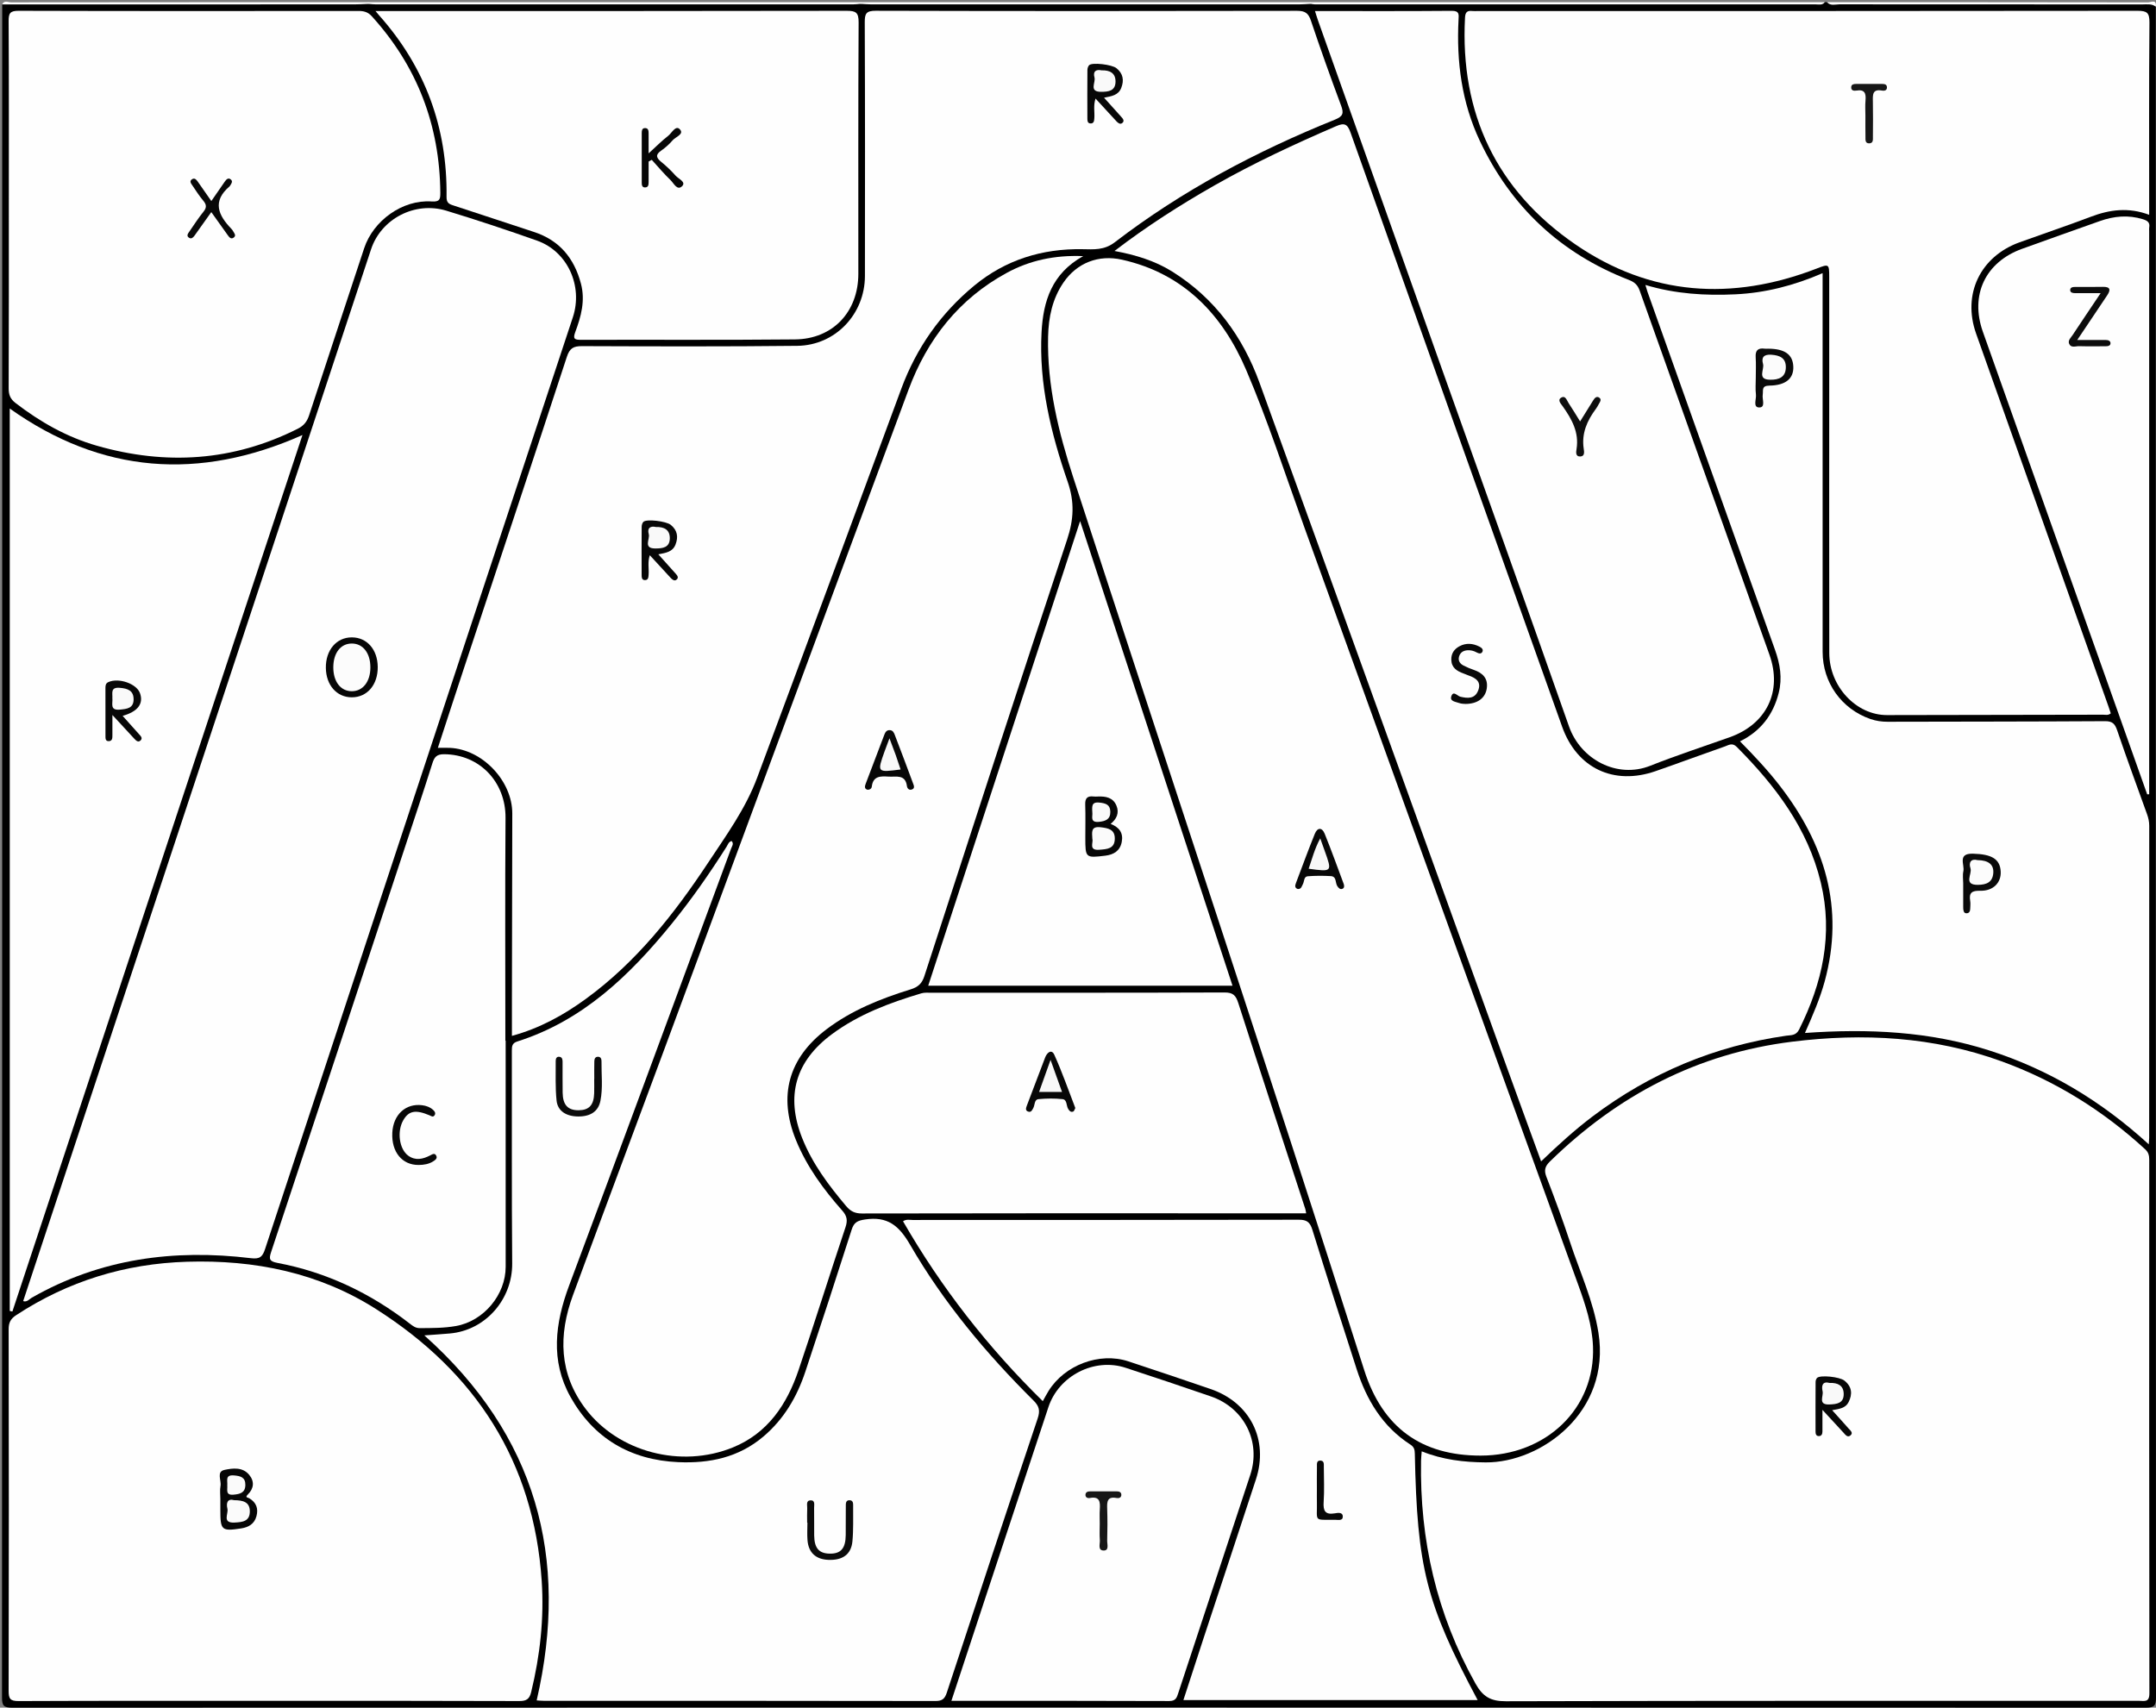 <?xml version="1.0" encoding="iso-8859-1"?>
<!-- Generator: Adobe Illustrator 20.1.0, SVG Export Plug-In . SVG Version: 6.00 Build 0)  -->
<svg version="1.1" id="Layer_1" xmlns="http://www.w3.org/2000/svg" xmlns:xlink="http://www.w3.org/1999/xlink" x="0px" y="0px"
	 viewBox="0 0 977.093 774.093" style="enable-background:new 0 0 977.093 774.093;" xml:space="preserve">
<rect x="0" y="0" width="977.093" height="774.093" fill="#808080" stroke="none"/>
<g>
	<g>
		<path d="M827,1c0.333,0,0.667,0,1,0c1.716,0.972,3.586,0.49,5.377,0.491c45.899,0.031,91.798,0.013,137.696,0.061
			C973.1,1.555,975.493,0.635,977,3c0,255.5-0.01,511,0.093,766.5c0.002,3.749-0.844,4.594-4.593,4.593
			c-322.333-0.101-644.667-0.101-967,0c-3.749,0.001-4.595-0.844-4.593-4.593C1.01,513.667,1,257.833,1,2
			c1.727-0.919,3.593-0.461,5.386-0.462C59.908,1.511,113.43,1.514,166.952,1.516c74.328,0.001,148.656-0.002,222.984,0
			c67.995,0.001,135.99-0.002,203.984,0c75.732,0,151.465,0.004,227.198-0.026C823.075,1.488,825.112,2.001,827,1z"/>
		<path style="fill:#FEFEFE;" d="M827,1c-1.115,1.468-2.728,0.983-4.164,0.983C747.214,2.002,671.591,2,595.969,1.988
			c-0.656,0-1.311-0.162-1.967-0.248c-0.321-0.164-0.427-0.328-0.322-0.493C593.785,1.083,593.891,1,594,1
			C671.667,1,749.333,1,827,1z"/>
		<path style="fill:#FEFEFE;" d="M389.998,1.74c-1.154,0.087-2.308,0.249-3.461,0.249C314.514,2.001,242.491,2.001,170.469,1.99
			c-1.156,0-2.312-0.146-3.467-0.224c-0.322-0.17-0.429-0.339-0.323-0.51C166.785,1.086,166.891,1,167,1c74.333,0,148.667,0,223,0
			c0.32,0.165,0.426,0.33,0.319,0.494C390.214,1.658,390.107,1.74,389.998,1.74z"/>
		<path style="fill:#FEFEFE;" d="M389.998,1.74C389.999,1.493,389.999,1.247,390,1c68,0,136,0,204,0c0,0.247,0,0.493,0.002,0.74
			c-1.824,0.087-3.647,0.249-5.471,0.249c-64.521,0.013-129.042,0.013-193.563,0C393.311,1.989,391.655,1.827,389.998,1.74z"/>
		<path style="fill:#FEFEFE;" d="M167,1c0,0.255,0.001,0.511,0.001,0.766c-2.156,0.078-4.311,0.224-6.467,0.224
			C107.356,2.003,54.178,2,1,2c0.9-2.067,2.704-0.938,4-0.939C59,0.99,113,1,167,1z"/>
		<path style="fill:#FEFEFE;" d="M977,3c-1.908-1.419-4.123-0.988-6.245-0.989c-45.702-0.014-91.404,0-137.107-0.049
			C831.76,1.96,829.626,2.784,828,1c48.5,0,97-0.013,145.5,0.073C974.717,1.075,977.471-0.533,977,3z"/>
		<path style="fill:#FEFEFE;" d="M644.317,657.899c9.525,3.836,19.125,4.94,29.017,5.013c24.949,0.185,56.801-22.785,51.075-58.77
			c-2.307-14.499-8.43-27.568-12.929-41.247c-3.265-9.928-6.906-19.741-10.672-29.492c-1.159-3.001-0.541-4.793,1.638-6.921
			c30.695-29.989,66.882-48.956,109.698-54.269c32.237-4.001,64.075-2.329,94.92,8.877c24.371,8.853,45.972,22.298,65.066,39.834
			c1.548,1.422,1.898,2.857,1.897,4.773c-0.03,80.641-0.06,161.281,0.072,241.922c0.007,4.281-2.411,3.373-4.726,3.373
			c-95.636,0.01-191.272-0.083-286.907,0.199c-6.951,0.021-10.474-2.096-13.8-8.047c-17.577-31.44-25.294-65.154-24.652-100.973
			C644.035,660.891,644.191,659.613,644.317,657.899z"/>
		<path style="fill:#FEFEFE;" d="M232,469.571c0-6.174-0.009-11.981,0.001-17.787c0.049-27.662,0.088-55.324,0.163-82.986
			c0.04-14.757-13.483-29.075-28.227-29.784c-1.644-0.079-3.296-0.011-5.491-0.011c4.005-12.238,7.831-24.043,11.731-35.823
			c15.6-47.13,31.29-94.23,46.716-141.416c1.297-3.969,3.019-4.873,6.92-4.859c32.495,0.121,64.993,0.229,97.485-0.135
			c17.287-0.194,30.661-14.375,30.685-31.662c0.052-38.33,0.079-76.66-0.078-114.989c-0.016-3.953,0.627-5.247,4.988-5.236
			c63.66,0.169,127.322,0.151,190.982,0.026c3.606-0.007,5.096,1.07,6.233,4.461c4.329,12.902,8.909,25.724,13.666,38.474
			c1.293,3.467,0.92,4.893-2.774,6.383c-35.598,14.356-69.316,32.195-99.838,55.628c-4.72,3.624-9.54,3.196-14.571,3.106
			c-18.336-0.33-34.928,4.851-49.046,16.499c-15.159,12.507-26.211,28.189-33.063,46.699
			c-21.783,58.843-43.443,117.733-65.395,176.513c-5.204,13.934-13.982,26.018-22.126,38.337
			c-15.404,23.301-32.57,45.104-55.4,61.75C255.452,460.133,244.602,466.136,232,469.571z"/>
		<path style="fill:#FEFEFE;" d="M670.979,659.836c-26.67,0-44.373-12.533-52.717-38.746
			c-43.009-135.115-87.902-269.615-131.797-404.441c-6.758-20.759-11.963-41.911-11.471-64.028
			c0.196-8.809,1.925-17.179,6.994-24.581c6.118-8.934,15.921-12.681,26.463-10.327c28.01,6.256,45.595,24.945,56.304,49.983
			c9.903,23.155,17.661,47.233,26.232,70.951c41.409,114.586,82.719,229.207,124.255,343.747c3.317,9.148,6.319,18.262,6.701,27.969
			C723.047,638.368,700.813,659.836,670.979,659.836z"/>
		<path style="fill:#FEFEFE;" d="M974,97.374c-9.406-3.527-17.901-2.357-26.429,0.875c-10.711,4.059-21.579,7.704-32.351,11.606
			c-17.807,6.451-25.967,23.561-19.658,41.363c19.964,56.328,39.977,112.638,59.968,168.956c0.383,1.078,0.724,2.17,1.064,3.193
			c-1.19,1.025-2.386,0.609-3.472,0.612c-32.661,0.081-65.323,0.156-97.984,0.176c-13.941,0.009-26.089-12.992-26.115-28.116
			C828.955,256.21,829,216.381,829,176.552c0-16.998,0.004-33.997-0.002-50.995c-0.002-6.012-0.156-5.957-5.754-3.794
			c-38.308,14.801-75.396,12.332-109.376-11.038c-35.622-24.5-52.227-59.282-49.926-102.764c0.132-2.501,1.046-3.221,3.298-2.974
			C668.064,5.076,668.905,5,669.738,5c99.656,0,199.313,0.031,298.969-0.104c4.289-0.006,5.455,0.857,5.416,5.325
			C973.879,38.216,974,66.214,974,94.212C974,95.032,974,95.853,974,97.374z"/>
		<path style="fill:#FEFEFE;" d="M490.902,116.097c-14.252,7.914-18.105,20.43-18.865,34.393
			c-1.279,23.512,4.269,45.984,11.832,67.893c3.168,9.176,2.772,17.09-0.253,26.196c-21.879,65.866-43.262,131.897-64.7,197.909
			c-1.095,3.371-2.822,4.953-6.255,6.014c-13.523,4.181-26.616,9.398-38.059,18.052c-17.292,13.075-22.013,30.3-13.852,50.321
			c4.908,12.039,12.481,22.314,20.99,31.944c2.155,2.439,2.461,4.436,1.426,7.53c-7.213,21.57-13.987,43.288-21.296,64.825
			c-5.248,15.464-13.919,28.509-29.719,34.952c-23.495,9.581-51.854,2.124-66.726-17.436c-12.129-15.952-12.403-33.534-5.755-51.596
			c13.646-37.074,27.554-74.051,41.271-111.1c36.942-99.781,73.769-199.604,110.808-299.349
			c8.494-22.875,22.869-41.219,44.596-52.998C466.666,118.053,477.929,115.579,490.902,116.097z"/>
		<path style="fill:#FEFEFE;" d="M10.506,589.797c9.05-27.362,18.082-54.672,27.115-81.982
			c28.881-87.32,57.767-174.638,86.642-261.96c14.643-44.282,29.257-88.574,43.903-132.854c4.566-13.804,19.838-21.844,34.11-17.496
			c13.813,4.208,27.534,8.758,41.143,13.587c13.78,4.889,20.894,20.521,16.191,34.754c-14.847,44.929-29.755,89.837-44.6,134.767
			c-31.658,95.816-63.314,191.633-94.845,287.492c-1.197,3.64-2.392,4.732-6.461,4.24c-34.893-4.217-68.308,0.201-99.293,17.911
			C13.215,588.938,12.215,590.4,10.506,589.797z"/>
		<path style="fill:#FEFEFE;" d="M698.425,526.455c-5.53-15.19-10.932-29.925-16.262-44.686
			c-37.089-102.725-74.079-205.485-111.311-308.159c-7.623-21.021-20.331-38.461-39.589-50.496
			c-7.816-4.884-16.547-7.557-26.174-9.345c14.711-11.263,29.795-20.891,45.383-29.763c17.778-10.118,36.288-18.712,55.052-26.815
			c3.817-1.648,5.171-0.951,6.558,2.957c31.871,89.795,63.865,179.547,95.877,269.293c6.713,18.819,23.388,26.717,42.365,20.119
			c10.499-3.65,20.917-7.537,31.411-11.201c1.678-0.586,3.314-1.833,5.352,0.217c17.473,17.575,32.183,36.829,38.105,61.522
			c5.638,23.509,0.744,45.458-9.851,66.616c-1.423,2.841-3.728,2.479-5.841,2.782c-32.435,4.641-61.669,16.902-87.801,36.63
			C713.599,512.243,706.108,519.072,698.425,526.455z"/>
		<path style="fill:#FEFEFE;" d="M121.893,771c-37.814,0-75.628-0.067-113.441,0.103c-3.843,0.017-4.546-1.038-4.538-4.66
			c0.124-54.638,0.116-109.277,0.007-163.915c-0.006-3.046,0.944-4.749,3.436-6.379c23.525-15.394,49.292-23.336,77.394-24.192
			c30.658-0.935,59.727,4.93,85.737,21.494c45.007,28.661,71.387,69.081,75.007,123.146c1.143,17.073-0.748,33.857-4.775,50.456
			c-0.755,3.11-2.097,4.053-5.388,4.041C197.521,770.947,159.707,771,121.893,771z"/>
		<path style="fill:#FEFEFE;" d="M243.226,770.794c14.942-64.866-0.303-120.276-50.921-165.454
			c4.162-0.309,7.848-0.541,11.527-0.862c16.252-1.417,28.427-15.536,28.291-31.769c-0.27-32.156-0.093-64.315-0.155-96.473
			c-0.004-1.997,0.156-3.387,2.456-4.118c29.668-9.431,50.944-29.936,69.967-53.335c9.036-11.114,17.22-22.85,24.884-34.95
			c0.592-0.935,0.884-2.2,2.272-2.609c1.169,1.249,0.185,2.35-0.233,3.478c-24.423,65.997-48.71,132.046-73.361,197.958
			c-6.412,17.146-8.589,34.151,0.579,50.556c10.502,18.791,27.213,28.638,48.843,29.588c14.194,0.624,27.404-2.096,38.649-11.65
			c9.311-7.911,15.164-17.973,18.947-29.329c7.134-21.418,14.126-42.885,20.997-64.389c1.061-3.32,2.599-4.122,6.093-4.644
			c10.14-1.515,15.334,2.723,20.395,11.464c15.157,26.179,34.478,49.325,55.942,70.626c2.594,2.574,3.054,4.595,1.87,8.128
			c-13.875,41.373-27.556,82.811-41.172,124.269c-0.917,2.793-2.055,3.804-5.118,3.798c-59.152-0.105-118.304-0.077-177.456-0.087
			C245.403,770.991,244.282,770.86,243.226,770.794z"/>
		<path style="fill:#FEFEFE;" d="M4,92.554C4,64.892,4.072,37.23,3.913,9.57c-0.021-3.606,0.667-4.684,4.53-4.672
			c51.324,0.153,102.648,0.113,153.972,0.069c2.447-0.002,4.289,0.426,6.094,2.416c20.586,22.699,30.764,49.37,31.044,79.945
			c0.028,3.02-0.262,4.244-4.002,3.993c-13.137-0.882-26.39,8.665-30.536,21.271c-8.291,25.21-16.684,50.388-24.913,75.618
			c-0.941,2.886-2.377,4.746-5.143,6.137c-29.351,14.762-59.761,16.67-91.08,7.699c-13.596-3.894-25.65-10.76-36.826-19.343
			c-2.383-1.83-3.135-3.728-3.123-6.663C4.047,148.211,4,120.383,4,92.554z"/>
		<path style="fill:#FEFEFE;" d="M973.822,518.732c-21.579-19.705-45.342-33.942-72.339-42.575
			c-27.038-8.646-54.823-9.95-83.488-7.899c3.5-7.941,6.785-15.467,8.954-23.407c9.085-33.259,0.048-62.335-20.438-88.775
			c-5.391-6.959-11.404-13.375-17.946-20.016c9.449-4.67,15.054-12.08,17.545-21.959c1.702-6.748,0.607-13.128-1.684-19.545
			c-19.309-54.088-38.547-108.202-57.8-162.31c-0.267-0.75-0.466-1.524-0.936-3.077c13.717,4.112,27.244,4.896,40.833,4.245
			c13.526-0.648,26.509-3.967,39.477-9.592c0,2.193,0,3.947,0,5.7c0,55.325-0.016,110.649,0.011,165.974
			c0.007,13.962,8.583,25.907,21.661,30.44c2.545,0.882,5.146,1.247,7.841,1.241c32.826-0.076,65.653-0.067,98.478-0.262
			c3.309-0.02,4.472,1.144,5.482,4.107c4.338,12.724,8.967,25.35,13.537,37.994c0.629,1.739,1.017,3.443,1.015,5.317
			c-0.034,47.159-0.027,94.318-0.032,141.477C973.995,516.441,973.923,517.071,973.822,518.732z"/>
		<path style="fill:#FEFEFE;" d="M595.944,5c21.05,0,41.537,0.092,62.021-0.088c3.494-0.031,3.159,1.726,3.044,3.954
			c-0.985,19.055,1.432,37.585,9.629,54.965c14.112,29.922,36.615,51.055,67.52,63.04c2.539,0.985,3.999,2.224,4.931,4.848
			c19.554,55.042,39.243,110.036,58.819,165.071c5.928,16.665-1.304,31.463-18.002,37.405c-12.03,4.281-24.188,8.243-36.051,12.948
			c-14.928,5.921-31.5-2.782-36.801-17.88c-19.132-54.487-38.666-108.832-58.024-163.239
			c-18.58-52.221-37.131-104.452-55.688-156.681C596.904,8.109,596.537,6.849,595.944,5z"/>
		<path style="fill:#FEFEFE;" d="M137.072,197.197C93.212,329.762,49.416,462.137,5.619,594.513c-0.4-0.086-0.799-0.171-1.199-0.257
			c0-136.258,0-272.515,0-409.065C46.012,214.749,90.247,218.028,137.072,197.197z"/>
		<path style="fill:#FEFEFE;" d="M170.176,5c2.448,0,4.041,0,5.634,0c69.29,0,138.581,0.041,207.87-0.1
			c4.218-0.009,5.473,0.755,5.446,5.288c-0.222,37.975-0.118,75.952-0.13,113.928c-0.005,17.234-11.514,29.571-28.734,29.742
			c-32.31,0.321-64.625,0.096-96.937,0.189c-2.905,0.008-3.783-0.382-2.613-3.524c2.621-7.037,4.607-14.204,2.583-21.892
			c-3.059-11.62-9.759-19.745-21.417-23.52c-12.156-3.936-24.251-8.057-36.411-11.982c-2.116-0.683-3.13-1.238-3.095-3.961
			c0.399-31.247-9.648-58.692-30.462-82.106C171.515,6.616,171.142,6.149,170.176,5z"/>
		<path style="fill:#FEFEFE;" d="M472.587,635.155c-24.853-24.379-45.956-51.375-63.337-81.546c1.48-1.029,2.984-0.585,4.355-0.586
			c58.333-0.027,116.666,0.014,174.999-0.113c3.648-0.008,5.083,1.08,6.157,4.551c6.525,21.099,13.294,42.122,20.058,63.146
			c4.495,13.971,11.727,26.075,24.366,34.235c1.716,1.108,1.97,2.344,2.006,4.102c1.062,51.912,5.112,67.821,28.475,111.718
			c-44.374,0-88.571,0-133.353,0c3.006-9.229,5.98-18.445,9.008-27.643c7.944-24.131,15.947-48.243,23.858-72.385
			c5.88-17.943-2.627-34.862-20.56-40.984c-12.408-4.235-24.818-8.469-37.277-12.552c-13.085-4.289-28.877,1.672-36.178,13.499
			C474.298,632.001,473.537,633.469,472.587,635.155z"/>
		<path style="fill:#FEFEFE;" d="M591.948,550c-16.252,0-32.071,0-47.891,0c-51.141,0-102.281-0.033-153.422,0.079
			c-3.155,0.007-5.137-0.952-7.134-3.318c-7.97-9.445-15.34-19.244-19.947-30.84c-7.58-19.077-3.09-34.833,13.433-47.093
			c12.201-9.053,26.188-14.252,40.566-18.549c1.391-0.416,2.97-0.269,4.461-0.27c44.311-0.012,88.622,0.05,132.932-0.114
			c3.929-0.015,5.147,1.358,6.275,4.878c9.976,31.135,20.201,62.19,30.344,93.272C591.714,548.503,591.755,548.994,591.948,550z"/>
		<path style="fill:#FEFEFE;" d="M229.161,471.748c0,34.164-0.018,68.327,0.009,102.491c0.01,12.671-9.944,24.631-22.526,26.852
			c-5.43,0.959-10.923,0.936-16.419,0.956c-1.88,0.007-3.093-0.942-4.405-1.959c-17.888-13.876-37.811-23.402-60.105-27.609
			c-3.697-0.698-3.888-1.787-2.81-5.033c20.292-61.137,40.465-122.313,60.656-183.484c4.167-12.624,8.386-25.231,12.383-37.908
			c0.913-2.896,1.968-4.184,5.357-4.159c16.101,0.119,27.925,12.62,27.805,28.855c-0.25,33.664-0.076,67.332-0.076,100.998
			C229.074,471.748,229.117,471.748,229.161,471.748z"/>
		<path style="fill:#FEFEFE;" d="M431.171,771c5.76-17.47,11.353-34.46,16.963-51.445c8.997-27.24,18-54.478,27.009-81.714
			c4.703-14.216,20.771-22.475,34.933-17.833c12.921,4.235,25.815,8.558,38.671,12.987c15.154,5.221,22.828,20.513,17.874,35.575
			c-10.834,32.934-21.743,65.844-32.592,98.772c-0.689,2.09-1.072,3.758-4.127,3.745C497.271,770.947,464.639,771,431.171,771z"/>
		<path style="fill:#FEFEFE;" d="M489.506,236.206c23.284,71.007,46.121,140.65,69.068,210.626c-46.204,0-91.793,0-137.907,0
			C443.566,376.768,466.386,306.947,489.506,236.206z"/>
		<path style="fill:#FEFEFE;" d="M973.095,360.062c-14.383-40.487-28.766-80.975-43.148-121.462
			c-10.447-29.411-20.918-58.814-31.328-88.238c-5.9-16.678,1.167-31.569,17.798-37.58c11.713-4.233,23.456-8.381,35.19-12.554
			c6.427-2.286,12.909-2.897,19.556-0.85c2.019,0.622,3.287,1.439,2.849,3.77c-0.091,0.483-0.013,0.997-0.013,1.497
			c0,84.165,0,168.33,0,252.495c0,0.97,0,1.94,0,2.91C973.698,360.054,973.397,360.058,973.095,360.062z"/>
		<path style="fill:#070707;" d="M830.327,639.256c2.721,3.02,5.07,5.579,7.356,8.193c0.812,0.929,2.395,2.047,0.909,3.271
			c-1.356,1.117-2.36-0.463-3.229-1.39c-2.9-3.096-5.758-6.23-9.433-10.22c0,4.015,0.015,6.924-0.008,9.833
			c-0.009,1.083-0.38,2.055-1.642,2.044c-1.346-0.012-1.478-1.156-1.482-2.142c-0.025-7.48-0.023-14.961,0.025-22.441
			c0.004-0.603,0.258-1.354,0.665-1.778c1.362-1.416,10.179-0.547,12.395,1.215c3.404,2.706,3.766,6.085,1.872,9.791
			C836.364,638.35,833.597,638.662,830.327,639.256z"/>
		<path style="fill:#070707;" d="M298.353,251.282c2.883,3.209,5.327,5.912,7.75,8.633c0.78,0.875,1.739,1.936,0.415,2.915
			c-0.897,0.664-1.858-0.094-2.566-0.864c-3.036-3.303-6.073-6.603-9.459-10.283c-1.063,3.135-0.334,6.062-0.545,8.892
			c-0.091,1.224-0.178,2.472-1.795,2.38c-1.333-0.076-1.356-1.273-1.36-2.24c-0.029-7.314-0.041-14.629,0.014-21.943
			c0.006-0.757,0.277-1.718,0.784-2.224c1.369-1.364,10.314-0.32,12.394,1.369c2.975,2.416,3.531,5.425,2.156,8.938
			C304.831,250.204,301.8,250.611,298.353,251.282z"/>
		<path style="fill:#070707;" d="M500.353,44.282c2.884,3.209,5.327,5.912,7.751,8.633c0.78,0.875,1.739,1.936,0.415,2.915
			c-0.897,0.664-1.858-0.094-2.566-0.864c-3.036-3.303-6.073-6.603-9.458-10.283c-1.063,3.135-0.334,6.062-0.545,8.892
			c-0.091,1.224-0.178,2.472-1.794,2.38c-1.333-0.076-1.356-1.273-1.36-2.24c-0.029-7.314-0.041-14.629,0.014-21.943
			c0.006-0.757,0.277-1.718,0.784-2.224c1.369-1.364,10.314-0.32,12.394,1.369c2.975,2.416,3.531,5.425,2.156,8.938
			C506.831,43.204,503.8,43.611,500.353,44.282z"/>
		<path style="fill:#070707;" d="M588.16,403.001c-1.54-0.505-1.235-1.664-0.811-2.784c2.81-7.429,5.544-14.889,8.521-22.251
			c1.18-2.917,3.275-2.989,4.461-0.061c3.042,7.512,5.783,15.147,8.622,22.741c0.299,0.8,0.364,1.82-0.472,2.213
			c-1.042,0.49-1.744-0.205-2.386-1.136c-1.043-1.513-0.25-4.419-2.979-4.576c-3.467-0.199-6.97-0.197-10.431,0.067
			c-1.841,0.141-1.534,2.31-2.21,3.547C589.934,401.748,589.796,403.061,588.16,403.001z"/>
		<path style="fill:#171717;" d="M845.397,52.575c-0.003-2.324-0.172-4.663,0.038-6.967c0.286-3.144-0.236-5.201-4.109-4.547
			c-1.124,0.19-2.537,0.036-2.354-1.672c0.133-1.238,1.275-1.346,2.298-1.349c3.818-0.009,7.635-0.009,11.452-0.002
			c1.201,0.002,2.494,0.084,2.44,1.694c-0.044,1.327-1.268,1.511-2.217,1.332c-4.449-0.839-4.22,1.976-4.159,4.964
			c0.108,5.309,0.051,10.622,0.013,15.933c-0.009,1.266,0.241,2.971-1.656,3.022c-1.968,0.054-1.694-1.705-1.722-2.947
			C845.352,58.883,845.4,55.728,845.397,52.575z"/>
		<path style="fill:#070707;" d="M393.174,357.998c-1.483-0.376-1.298-1.523-0.861-2.68c2.808-7.43,5.64-14.85,8.467-22.273
			c0.432-1.136,1.007-2.113,2.443-2.068c1.46,0.045,1.921,1.197,2.328,2.259c2.781,7.264,5.54,14.535,8.231,21.833
			c0.358,0.971,1.04,2.376-0.674,2.862c-1.189,0.337-1.958-0.587-2.091-1.597c-0.717-5.459-4.839-4.082-8.261-4.29
			c-3.628-0.221-7.082-0.399-7.659,4.531C394.999,357.411,394.311,358.006,393.174,357.998z"/>
		<path style="fill:#060606;" d="M147.677,302.758c-0.1-8.075,4.807-13.844,11.766-13.833c6.844,0.01,11.655,5.478,11.746,13.349
			c0.094,8.124-4.759,13.83-11.758,13.825C152.614,316.093,147.775,310.601,147.677,302.758z"/>
		<path style="fill:#090909;" d="M664.159,319.099c-0.589-0.074-1.823-0.01-2.879-0.412c-1.556-0.592-4.408-0.714-3.516-3.15
			c0.951-2.596,2.706-0.024,4.073,0.294c3.302,0.77,6.527,1.04,8.044-2.752c1.609-4.023-1.036-5.759-4.354-6.894
			c-0.785-0.268-1.536-0.634-2.317-0.915c-2.989-1.075-5.423-2.604-5.489-6.26c-0.051-2.815,1.334-4.778,3.684-6.047
			c3.021-1.631,6.092-1.355,9.093,0.167c0.948,0.48,1.848,1.234,1.327,2.32c-0.535,1.118-1.698,0.799-2.593,0.305
			c-1.355-0.748-2.745-1.104-4.302-0.976c-1.882,0.155-3.185,1.085-3.691,2.847c-0.541,1.887,0.432,3.259,2.058,4.087
			c1.477,0.752,3.02,1.405,4.589,1.94c4.099,1.399,6.629,3.885,5.898,8.526C673.108,316.46,669.576,319.08,664.159,319.099z"/>
		<path style="fill:#060606;" d="M99.863,679.575c0-1.997-0.292-4.05,0.073-5.978c0.475-2.512-1.988-6.48,1.815-7.285
			c3.685-0.78,8.197-1.391,11.191,2.25c2.463,2.995,2.133,6.188-0.644,8.928c-1.434,1.415,0.021,1.285,0.709,1.703
			c3.089,1.878,4.165,4.572,3.227,8.083c-0.951,3.563-3.598,5.051-6.927,5.565c-8.866,1.368-9.444,0.834-9.444-8.272
			C99.863,682.904,99.863,681.24,99.863,679.575z"/>
		<path style="fill:#0B0B0B;" d="M365.798,690.221c0-2.164-0.081-4.333,0.029-6.491c0.069-1.355-0.67-3.51,1.463-3.617
			c2.256-0.113,1.636,2.067,1.66,3.425c0.073,4.161-0.014,8.324,0.037,12.485c0.07,5.737,2.156,8.161,6.995,8.252
			c5.076,0.096,7.228-2.341,7.3-8.392c0.052-4.328-0.017-8.657,0.036-12.985c0.016-1.277-0.142-2.976,1.856-2.826
			c1.563,0.117,1.477,1.591,1.467,2.72c-0.049,5.323,0.179,10.677-0.332,15.959c-0.571,5.902-4.485,8.611-10.911,8.343
			c-5.672-0.237-8.986-3.256-9.445-8.888c-0.216-2.645-0.037-5.322-0.037-7.985C365.876,690.221,365.837,690.221,365.798,690.221z"
			/>
		<path style="fill:#0B0B0B;" d="M269.321,489.103c0-2.663-0.046-5.328,0.024-7.99c0.026-0.994,0.292-2.057,1.619-2.077
			c1.348-0.02,1.65,1.06,1.637,2.045c-0.079,5.982,0.688,12.011-0.488,17.933c-0.949,4.78-4.47,7.104-10.005,7.092
			c-5.447-0.011-9.374-2.434-9.871-7.214c-0.618-5.933-0.343-11.962-0.392-17.95c-0.008-1.019,0.358-2.077,1.713-1.888
			c1.262,0.176,1.399,1.246,1.403,2.272c0.017,4.661-0.04,9.324,0.031,13.984c0.085,5.575,2.363,8.017,7.277,7.974
			c4.716-0.042,6.852-2.357,7.01-7.689c0.064-2.162,0.011-4.328,0.011-6.492C269.299,489.103,269.31,489.103,269.321,489.103z"/>
		<path style="fill:#080808;" d="M95.777,91.136c2.164-3.135,4.11-5.991,6.099-8.817c0.687-0.976,1.59-1.988,2.805-0.9
			c0.921,0.825,0.187,1.815-0.345,2.655c-0.089,0.14-0.168,0.298-0.29,0.403c-7.925,6.758-5.191,13.06,0.804,19.237
			c0.343,0.353,0.638,0.774,0.871,1.209c0.447,0.834,1.355,1.759,0.353,2.643c-1.241,1.095-2.091,0.114-2.799-0.876
			c-2.404-3.358-4.795-6.724-7.517-10.544c-2.67,3.75-5.105,7.166-7.536,10.585c-0.607,0.854-1.401,1.707-2.44,1.114
			c-1.484-0.847-0.614-1.955,0.056-2.914c2.09-2.991,4.042-6.097,6.342-8.918c1.539-1.888,1.473-3.214-0.048-5.022
			c-1.809-2.15-3.34-4.541-4.913-6.88c-0.607-0.903-1.612-2.053-0.075-2.932c1.065-0.609,1.847,0.245,2.444,1.097
			C91.561,85.092,93.525,87.911,95.777,91.136z"/>
		<path style="fill:#090909;" d="M889.713,400.451c-0.001-1.827-0.32-3.726,0.07-5.466c0.673-3.006-2.844-8.2,4.384-8.005
			c8.447,0.228,12.246,2.381,12.548,8.103c0.266,5.044-3.423,8.859-9.285,8.708c-3.716-0.096-5.197,0.847-4.542,4.607
			c0.196,1.128,0.041,2.321,0.01,3.483c-0.029,1.074-0.363,2.067-1.6,2.113c-1.345,0.05-1.445-1.084-1.562-2.08
			c-0.039-0.328-0.019-0.664-0.019-0.996C889.713,407.429,889.714,403.94,889.713,400.451z"/>
		<path style="fill:#090909;" d="M795.712,171.362c0-3.156,0.162-6.324-0.045-9.466c-0.207-3.149,1.13-4.246,4.089-3.843
			c0.489,0.067,0.995,0.009,1.494,0.009c7.575,0.011,11.246,2.606,11.472,8.109c0.22,5.374-3.389,8.535-10.882,8.63
			c-3.678,0.047-2.66,2.199-2.979,4.172c-0.331,2.045,1.45,5.796-1.644,5.73c-2.916-0.062-1.177-3.8-1.434-5.874
			C795.479,176.375,795.712,173.854,795.712,171.362z"/>
		<path style="fill:#0E0E0E;" d="M716.098,191.036c2.231-3.588,4.064-6.523,5.883-9.467c0.646-1.045,1.503-2.148,2.74-1.349
			c1.331,0.859,0.323,2.059-0.208,3.048c-0.393,0.732-0.806,1.465-1.301,2.131c-3.974,5.352-6.513,11.1-5.477,18.01
			c0.196,1.31,0.595,3.46-1.581,3.52c-2.266,0.062-1.864-2.151-1.662-3.422c1.198-7.544-2.164-13.504-6.258-19.307
			c-0.771-1.093-2.483-2.779-0.826-3.863c2.054-1.343,2.656,1.164,3.494,2.417C712.554,185.224,714.071,187.783,716.098,191.036z"/>
		<path style="fill:#070707;" d="M55.577,324.507c2.499,2.792,4.928,5.495,7.345,8.209c0.758,0.851,1.906,1.84,0.785,2.933
			c-1.113,1.086-2.114-0.002-2.906-0.853c-3.023-3.249-6.023-6.519-9.858-10.678c0,3.746,0.009,6.466-0.004,9.185
			c-0.005,1.172,0.037,2.546-1.527,2.66c-1.736,0.126-1.612-1.367-1.618-2.478c-0.035-7.148-0.028-14.296-0.012-21.444
			c0.003-1.147-0.006-2.259,1.387-2.867c4.716-2.06,12.758,0.757,14.285,5.078C65.132,319.002,62.452,322.582,55.577,324.507z"/>
		<path style="fill:#060606;" d="M293.956,73.229c0,3.098,0.006,6.197-0.003,9.295c-0.003,1.211-0.093,2.493-1.72,2.44
			c-1.335-0.043-1.393-1.237-1.397-2.21c-0.027-7.48-0.026-14.961,0-22.441c0.003-0.975,0.061-2.171,1.375-2.243
			c1.635-0.089,1.733,1.202,1.739,2.411c0.013,2.65,0.004,5.301,0.004,9.046c3.329-3.027,5.927-5.676,8.836-7.924
			c1.658-1.281,3.409-5.016,5.307-2.993c2.088,2.225-1.905,3.418-3.253,4.985c-1.505,1.749-3.276,3.35-5.176,4.659
			c-2.772,1.91-2.243,3.316,0.053,5.177c2.316,1.878,4.494,3.974,6.472,6.205c1.278,1.441,4.841,2.838,2.962,4.733
			c-2.256,2.275-3.836-1.367-5.31-2.77c-3.004-2.859-5.667-6.077-8.471-9.147C294.902,72.712,294.429,72.971,293.956,73.229z"/>
		<path style="fill:#070707;" d="M596.809,675.384c0.001-3.492-0.039-6.986,0.023-10.477c0.022-1.23-0.301-3.002,1.767-2.8
			c1.562,0.153,1.354,1.646,1.359,2.775c0.021,5.322,0.279,10.662-0.077,15.96c-0.268,3.983,0.633,5.901,4.998,5.174
			c1.305-0.217,3.576-0.686,3.668,1.358c0.097,2.154-2.131,1.564-3.491,1.557c-9.986-0.053-8.04,1.021-8.24-8.059
			C596.774,679.043,596.808,677.213,596.809,675.384z"/>
		<path style="fill:#070707;" d="M487.33,502.267c-0.329,0.596-0.5,1.418-0.936,1.597c-1.104,0.453-1.757-0.274-2.326-1.23
			c-0.881-1.481-0.404-4.169-2.553-4.391c-3.606-0.372-7.304-0.347-10.912,0.016c-1.909,0.192-1.563,2.667-2.336,4.053
			c-0.501,0.898-0.909,1.939-2.106,1.635c-1.685-0.427-1.183-1.734-0.778-2.811c2.739-7.279,5.488-14.554,8.287-21.81
			c0.846-2.193,2.905-3.912,4.146-1.176C481.36,485.968,484.177,494.119,487.33,502.267z"/>
		<path style="fill:#080808;" d="M189.727,528.088c-7.495,0.055-12.362-5.898-11.937-14.595c0.4-8.192,6.066-13.428,13.514-12.49
			c1.854,0.234,3.564,0.836,4.963,2.104c0.762,0.69,1.368,1.575,0.593,2.576c-0.679,0.877-1.439,0.22-2.189-0.096
			c-6.351-2.681-9.454-2.083-11.93,2.259c-2.899,5.084-1.815,13.078,2.298,16.044c3.259,2.35,6.604,1.565,9.877-0.115
			c1.03-0.529,2.187-1.363,2.862,0.273c0.467,1.131-0.553,1.828-1.378,2.356C194.377,527.699,192.093,528.081,189.727,528.088z"/>
		<path style="fill:#171717;" d="M498.395,690.676c0-2.158-0.116-4.323,0.027-6.471c0.219-3.288,0.069-6.026-4.492-5.15
			c-0.993,0.191-2.119-0.246-1.995-1.573c0.115-1.229,1.186-1.44,2.236-1.442c3.983-0.007,7.967-0.006,11.95,0
			c1.091,0.002,2.076,0.355,2.069,1.591c-0.007,1.315-1.163,1.617-2.14,1.43c-4.295-0.822-4.392,1.703-4.277,4.865
			c0.175,4.807,0.13,9.627-0.001,14.437c-0.044,1.628,0.976,4.478-1.525,4.493c-2.895,0.018-1.661-2.982-1.802-4.716
			C498.245,695.668,498.395,693.166,498.395,690.676z"/>
		<path style="fill:#060606;" d="M503.331,373.48c3.959,1.522,5.828,4.11,5.038,8.208c-0.784,4.064-3.678,5.737-7.454,6.197
			c-8.974,1.093-9.052,0.999-9.052-8.211c0-4.994,0.127-9.991-0.048-14.979c-0.101-2.881,1.009-3.975,3.785-3.637
			c0.656,0.08,1.331,0.033,1.996,0.008c3.517-0.133,6.798,0.427,8.348,4.074C507.356,368.465,506.086,371.251,503.331,373.48z"/>
		<path style="fill:#0C0C0C;" d="M941.39,154.131c4.93,0,8.91,0.016,12.89-0.01c1.119-0.007,2.204,0.377,2.197,1.47
			c-0.008,1.173-1.183,1.38-2.262,1.376c-3.999-0.016-8.001,0.082-11.996-0.043c-1.535-0.048-3.602,0.94-4.482-1.062
			c-0.682-1.552,0.776-2.788,1.572-3.994c4.011-6.078,8.09-12.111,12.692-18.974c-4.402,0-7.971,0.005-11.54-0.003
			c-1.042-0.002-2.237-0.182-2.255-1.399c-0.018-1.245,1.188-1.418,2.225-1.422c4.166-0.016,8.333,0.064,12.497-0.039
			c3.455-0.086,3.749,1.301,2.04,3.852c-3.429,5.115-6.856,10.231-10.284,15.347C943.778,150.582,942.868,151.932,941.39,154.131z"
			/>
		<path style="fill:#F9F9F9;" d="M829.16,626.898c3.821-0.155,6.322,1.198,6.401,4.9c0.092,4.336-3.105,4.725-6.495,4.853
			c-5.33,0.201-2.57-3.774-3.068-5.93C825.386,628.073,826.012,626.021,829.16,626.898z"/>
		<path style="fill:#F9F9F9;" d="M297.233,238.891c3.865-0.115,6.304,1.301,6.323,5.003c0.023,4.368-3.238,4.734-6.588,4.729
			c-5.619-0.009-2.313-4.244-2.954-6.501C293.174,239.166,294.966,238.369,297.233,238.891z"/>
		<path style="fill:#F9F9F9;" d="M499.233,31.891c3.865-0.115,6.304,1.301,6.323,5.003c0.023,4.368-3.238,4.734-6.588,4.729
			c-5.619-0.009-2.313-4.244-2.954-6.501C495.174,32.166,496.966,31.369,499.233,31.891z"/>
		<path style="fill:#F8F8F8;" d="M593.078,393.802c1.548-4.482,2.697-9.06,5.249-13.763c0.811,2.272,1.404,3.942,2.004,5.61
			C603.783,395.26,603.783,395.26,593.078,393.802z"/>
		<path style="fill:#F8F8F8;" d="M408.147,348.807c-10.672,1.396-10.676,1.394-7.269-8.166c0.596-1.672,1.24-3.326,2.226-5.963
			c1.191,3.173,2.046,5.361,2.833,7.574C406.703,344.406,407.401,346.585,408.147,348.807z"/>
		<path style="fill:#FCFCFC;" d="M167.859,302.513c0.003,6.47-3.376,10.817-8.41,10.82c-5.045,0.003-8.395-4.309-8.394-10.806
			c0.001-6.521,3.325-10.809,8.382-10.814C164.488,291.708,167.856,296.027,167.859,302.513z"/>
		<path style="fill:#FBFBFB;" d="M106.094,680.04c3.964,0.052,7.084,0.739,7.128,4.999c0.047,4.635-3.326,4.963-6.912,5.145
			c-5.796,0.295-2.695-3.988-3.241-6.244C102.427,681.289,103.082,679.195,106.094,680.04z"/>
		<path style="fill:#FAFAFA;" d="M103.003,673.318c0.224-2.005-1.128-4.839,3.001-4.506c3.002,0.242,5.263,0.844,5.193,4.387
			c-0.07,3.526-2.489,4.092-5.383,4.345C102.022,677.876,103.206,675.204,103.003,673.318z"/>
		<path style="fill:#FCFCFC;" d="M896.172,389.892c5.079,0.062,7.487,2.073,7.179,5.902c-0.339,4.221-3.182,5.265-6.933,5.313
			c-6.808,0.087-2.553-4.92-3.401-7.472C892.103,390.887,893.307,389.143,896.172,389.892z"/>
		<path style="fill:#FCFCFC;" d="M802.155,172.129c-5.982-0.061-2.443-4.682-3.151-7.151c-0.822-2.865,0.24-4.421,3.76-4.177
			c3.868,0.269,6.599,1.498,6.574,5.662C809.31,170.97,806.224,172.224,802.155,172.129z"/>
		<path style="fill:#F9F9F9;" d="M50.926,316.492c0.15-2.232-0.998-5.065,3.336-4.704c3.603,0.301,6.298,1.201,6.288,5.241
			c-0.01,4.047-3.036,4.344-6.217,4.647C49.581,322.129,51.214,318.764,50.926,316.492z"/>
		<path style="fill:#F8F8F8;" d="M470.907,494.985c1.659-4.638,3.198-8.941,5.199-14.537c1.974,5.515,3.52,9.832,5.204,14.537
			C477.67,494.985,474.484,494.985,470.907,494.985z"/>
		<path style="fill:#FBFBFB;" d="M495.057,380.338c-0.164-3.123-0.75-5.859,3.672-5.347c3.451,0.4,6.518,0.922,6.496,5.146
			c-0.024,4.636-3.469,4.791-7.011,5.067C493.186,385.596,495.602,381.901,495.057,380.338z"/>
		<path style="fill:#FAFAFA;" d="M495.069,368.95c-0.121-3.128-0.687-5.544,3.162-5.138c2.784,0.293,4.897,0.867,4.965,4.12
			c0.073,3.473-2.133,4.303-5.113,4.616C494.042,372.97,495.141,370.18,495.069,368.95z"/>
	</g>
</g>
</svg>
